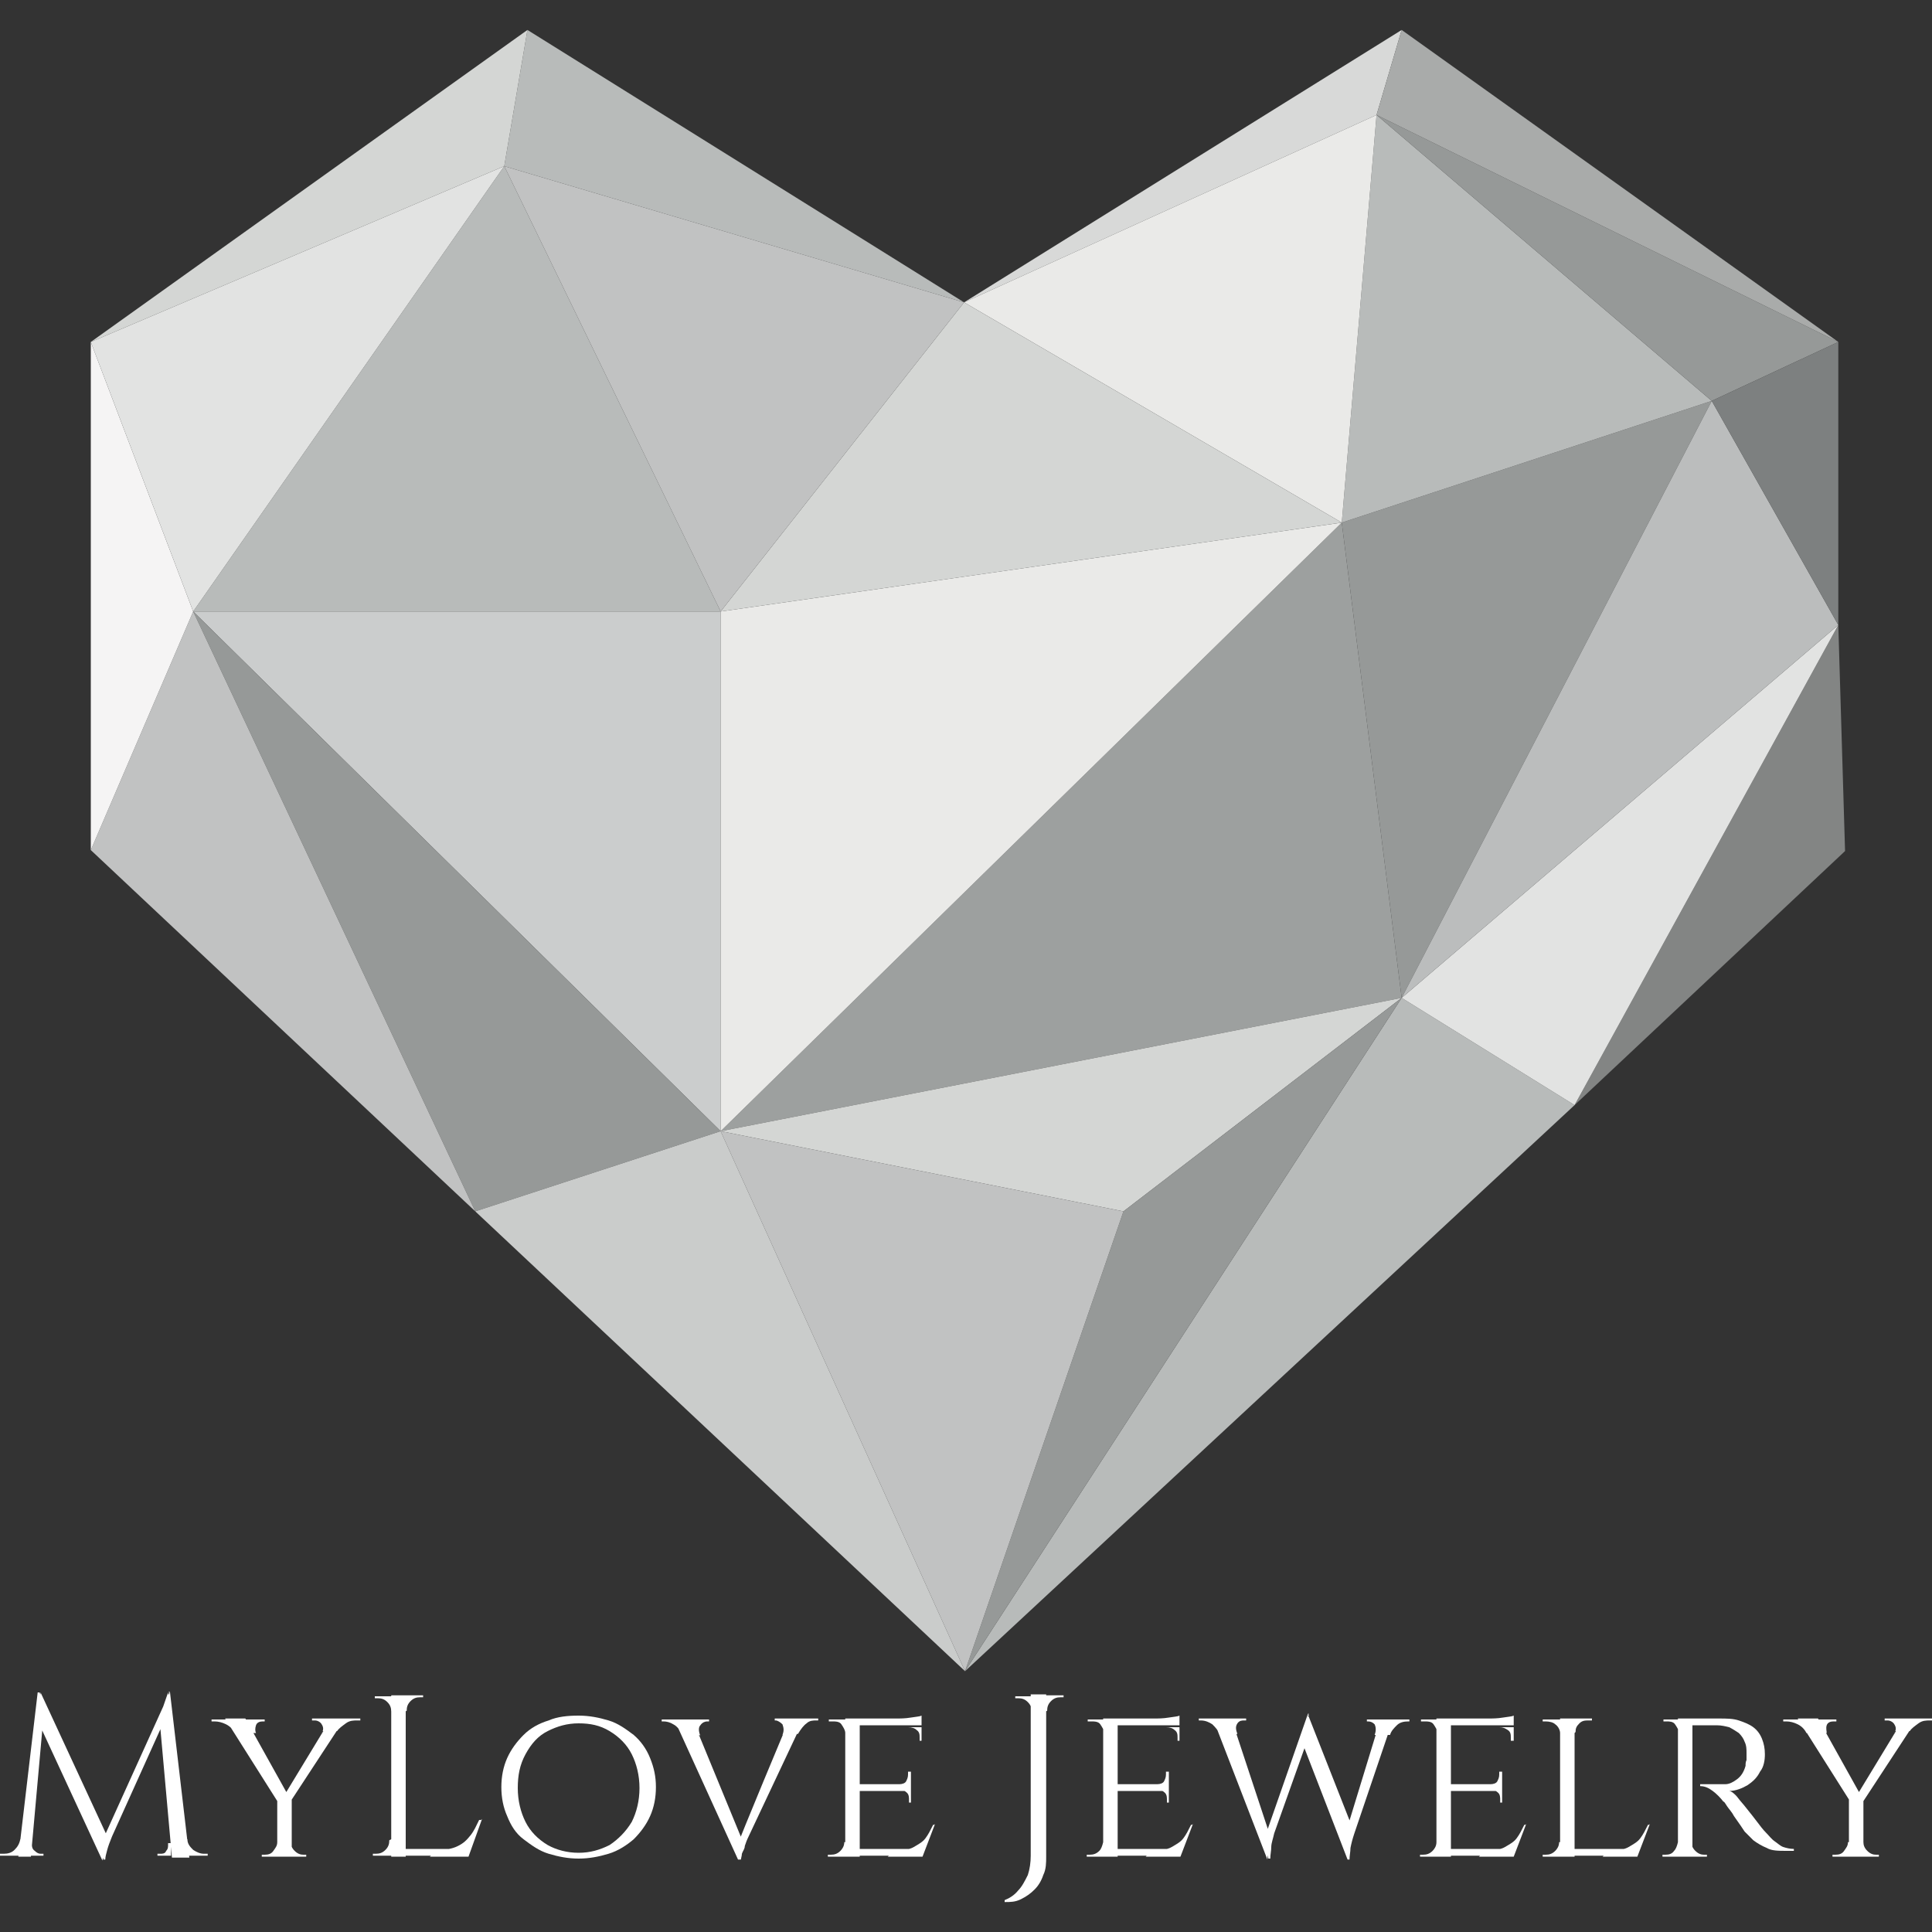 <?xml version="1.0" encoding="UTF-8"?>
<svg id="Layer_1" data-name="Layer 1" xmlns="http://www.w3.org/2000/svg" version="1.1" viewBox="0 0 200 200">
  <rect x="0" y="0" width="200" height="200" fill="#333333" stroke="none"/>
  <defs>
    <style>
      .cls-1 {
        fill: #d4d6d4;
      }

      .cls-1, .cls-2, .cls-3, .cls-4, .cls-5, .cls-6, .cls-7, .cls-8, .cls-9, .cls-10, .cls-11, .cls-12, .cls-13, .cls-14, .cls-15, .cls-16 {
        stroke-width: 0px;
      }

      .cls-2 {
        fill: #c1c2c2;
      }

      .cls-3 {
        fill: #e2e3e2;
      }

      .cls-4 {
        fill: #eaeae8;
      }

      .cls-5 {
        fill: #f5f4f4;
      }

      .cls-6 {
        fill: #cbcdcd;
      }

      .cls-7 {
        fill: #7d8080;
      }

      .cls-8 {
        fill: #b8bbba;
      }

      .cls-9 {
        fill: #838584;
      }

      .cls-10 {
        fill: #d8d9d8;
      }

      .cls-11 {
        fill: #bbbdbd;
      }

      .cls-12 {
        fill: #a9abaa;
      }

      .cls-13 {
        fill: #969998;
      }

      .cls-14 {
        fill: #9da09f;
      }

      .cls-15 {
        fill: #cacccb;
      }

      .cls-16 {
        fill: #fff;
      }
    </style>
  </defs>
  <g>
    <polygon class="cls-14" points="74.6 117.1 145.1 103.3 138.9 54.1 74.6 117.1"/>
    <polygon class="cls-13" points="145.1 103.3 177.2 41.5 138.9 54.1 145.1 103.3"/>
    <polygon class="cls-8" points="138.9 54.1 177.2 41.5 142.5 11.9 138.9 54.1"/>
    <polygon class="cls-10" points="145.1 3.1 99.8 31.3 142.5 11.9 145.1 3.1"/>
    <polygon class="cls-13" points="177.2 41.5 190.3 35.4 142.5 11.9 177.2 41.5"/>
    <polygon class="cls-12" points="190.3 35.4 145.1 3.1 142.5 11.9 190.3 35.4"/>
    <polygon class="cls-9" points="191 88.1 190.3 64.7 163 114.4 191 88.1"/>
    <polygon class="cls-1" points="116.3 125.4 145.1 103.3 74.6 117.1 116.3 125.4"/>
    <polygon class="cls-4" points="142.5 11.9 99.8 31.3 138.9 54.1 142.5 11.9"/>
    <polygon class="cls-6" points="20 63.3 74.6 117.1 74.6 63.3 20 63.3"/>
    <polygon class="cls-8" points="52.2 17.2 20 63.3 74.6 63.3 52.2 17.2"/>
    <polygon class="cls-4" points="74.6 63.3 74.6 117.1 138.9 54.1 74.6 63.3"/>
    <polygon class="cls-13" points="49.2 125.4 74.6 117.1 20 63.3 49.2 125.4"/>
    <polygon class="cls-8" points="99.9 173 163 114.4 145.1 103.3 99.9 173"/>
    <polygon class="cls-3" points="163 114.4 190.3 64.7 145.1 103.3 163 114.4"/>
    <polygon class="cls-13" points="116.3 125.4 99.9 173 145.1 103.3 116.3 125.4"/>
    <polygon class="cls-1" points="138.9 54.1 99.8 31.3 74.6 63.3 138.9 54.1"/>
    <polygon class="cls-11" points="145.1 103.3 190.3 64.7 177.2 41.5 145.1 103.3"/>
    <polygon class="cls-2" points="74.6 117.1 99.9 173 116.3 125.4 74.6 117.1"/>
    <polygon class="cls-7" points="177.2 41.5 190.3 64.7 190.3 35.4 177.2 41.5"/>
    <polygon class="cls-8" points="99.8 31.3 54.6 3.1 52.2 17.2 99.8 31.3"/>
    <polygon class="cls-2" points="74.6 63.3 99.8 31.3 52.2 17.2 74.6 63.3"/>
    <polygon class="cls-1" points="54.6 3.1 9.4 35.4 52.2 17.2 54.6 3.1"/>
    <polygon class="cls-2" points="49.2 125.4 20 63.3 9.4 88 49.2 125.4"/>
    <polygon class="cls-5" points="9.4 35.4 9.4 88 20 63.3 9.4 35.4"/>
    <polygon class="cls-3" points="52.2 17.2 9.4 35.4 20 63.3 52.2 17.2"/>
    <polygon class="cls-15" points="49.2 125.4 74.6 117.1 99.9 173 49.2 125.4"/>
  </g>
  <g>
    <path class="cls-16" d="M2.6,190.4v1.7H0v-.2h.4c.4,0,.8-.1,1.1-.4s.5-.6.6-1.1h.5ZM3.9,175.2h.2l.5,1.4-1.4,15.6h-1.3l2-17ZM3.3,190.8s0,0,0,0h0c0,.3,0,.6.3.8.2.2.4.3.6.3h.3v.2h-1.4v-1.3h.1ZM4.2,175.2l6.9,14.9-.5,2.5-6.8-14.7.4-2.6ZM17.4,175.2l.2,1.6-6,13.3c-.2.5-.4,1-.5,1.4-.1.4-.2.7-.2,1h-.2l-.3-1.5,7.2-15.9ZM17.6,190.8h.1v1.3h-1.4v-.2h.3c.2,0,.5,0,.6-.3.2-.2.2-.4.2-.7,0,0,0,0,0-.1,0,0,0,0,0,0ZM17.6,175.2l2,17.1h-1.8l-1.3-14.5.9-2.6h.2ZM18.9,190.4h.5c0,.5.3.8.6,1.1.3.2.7.4,1.1.4h.4v.2h-2.6v-1.7Z"/>
    <path class="cls-16" d="M26.3,179.4h-2c-.2-.4-.5-.7-.9-.9-.4-.2-.8-.3-1.2-.3h-.3v-.2h5.5v.2h-.2c-.3,0-.6.1-.7.4s-.1.6,0,.8ZM25.4,177.9l4.4,7.9-1,.8-5.5-8.7h2.1ZM28.8,190.7v1.5h-1.7v-.2h.3c.4,0,.7-.1.9-.4s.4-.5.4-.9h0ZM30.2,186v6.2h-1.5v-6.2h1.5ZM34.2,177.9h1.5l-5.7,8.7-.9-.2,5.1-8.4ZM30.1,190.7h0c0,.3.1.6.4.9s.6.4.9.4h.3v.2h-1.7v-1.5h0ZM33.3,179.4c.2-.3.2-.6,0-.9-.1-.2-.4-.4-.7-.4h-.3v-.2h5v.2h-.3c-.4,0-.8,0-1.2.3s-.7.5-.9.8h-1.5Z"/>
    <path class="cls-16" d="M40.5,177.2h0c0-.4-.1-.7-.4-1s-.6-.4-1-.4h-.3v-.2h1.9v1.7h0ZM40.5,190.4v1.7h-1.9v-.2h.3c.4,0,.7-.1,1-.4s.4-.6.4-1h0ZM42,175.5v16.7h-1.5v-16.7h1.5ZM41.9,177.2v-1.7h1.9v.2h-.3c-.4,0-.7.1-1,.4s-.4.6-.4,1h0ZM48.5,191.4v.7h-6.5v-.7h6.5ZM49.9,188.3l-1.4,3.9h-4l.8-.7c.8,0,1.5-.1,2.1-.4s.9-.6,1.3-1.1.6-1,.9-1.6h.2Z"/>
    <path class="cls-16" d="M59.9,177.6c1.1,0,2.1.2,3.1.5s1.8.9,2.6,1.5c.7.6,1.3,1.4,1.7,2.4s.6,1.9.6,3-.2,2.1-.6,3-1,1.7-1.7,2.4c-.7.6-1.6,1.2-2.6,1.5s-2,.5-3.1.5-2.1-.2-3.1-.5-1.8-.9-2.6-1.5-1.3-1.4-1.7-2.4c-.4-.9-.6-1.9-.6-3s.2-2.1.6-3c.4-.9,1-1.7,1.7-2.4s1.6-1.2,2.6-1.5c.9-.4,2-.5,3.1-.5ZM59.9,191.8c1.2,0,2.2-.3,3.2-.8.9-.6,1.7-1.4,2.3-2.4.5-1,.8-2.2.8-3.5s-.3-2.5-.8-3.5c-.5-1-1.3-1.8-2.3-2.4s-2-.8-3.2-.8-2.2.3-3.2.8-1.7,1.3-2.3,2.4-.8,2.2-.8,3.5.3,2.5.8,3.5,1.3,1.8,2.3,2.4c.9.5,2,.8,3.2.8Z"/>
    <path class="cls-16" d="M72.4,179.6h-1.8c-.2-.5-.5-.9-.9-1.1-.3-.2-.7-.3-1-.3h-.2v-.2h4.9v.2h-.2c-.2,0-.5.1-.7.4-.2.2-.2.6,0,1.1ZM76.4,192.5l-6.6-14.5h1.9l5.1,12.4-.4,2.1ZM76.4,192.5v-1.6c-.1,0,5.3-12.9,5.3-12.9h1.5l-5.7,12.1c-.2.4-.3.7-.4,1,0,.3-.2.5-.3.8,0,.2-.1.5-.1.6h-.2ZM81,179.6c.2-.5.1-.8,0-1.1-.2-.2-.5-.4-.7-.4h-.1v-.2h4.5v.2h-.2c-.3,0-.7,0-1,.3-.3.2-.6.6-.9,1.1h-1.4Z"/>
    <path class="cls-16" d="M87.5,179.4h0c0-.3-.2-.6-.4-.9s-.6-.3-1-.3h-.3v-.2h2.1l-.3,1.5ZM87.5,190.7l.3,1.5h-2.1v-.2h.3c.4,0,.7-.1,1-.4.2-.2.4-.5.4-.9h0ZM89,177.9v14.3h-1.5v-14.3h1.5ZM95.4,177.9v.7h-6.5v-.7h6.5ZM94.3,184.7v.7h-5.4v-.7h5.4ZM95.4,191.4v.7h-6.5v-.7h6.5ZM96.8,188.8l-1.3,3.4h-3.6l.8-.7c.8,0,1.4,0,1.9-.3s.9-.5,1.2-.9c.3-.4.5-.8.8-1.4h.2ZM95.4,177.5v.6l-2.7-.2c.5,0,1,0,1.6-.1s.9-.1,1.1-.2ZM94.3,183.4v1.3h-1.2c.3,0,.6-.1.7-.3s.2-.4.2-.7v-.3h.2ZM94.3,185.3v1.3h-.2v-.3c0-.2,0-.5-.2-.7s-.4-.3-.7-.3h0s1.2,0,1.2,0ZM95.4,178.6v1.6h-.2v-.3c0-.3,0-.6-.3-.8-.2-.2-.5-.3-.9-.3h0s1.4,0,1.4,0h0Z"/>
    <path class="cls-16" d="M108.3,175.5v16.7c0,.6,0,1.3-.3,1.9-.2.6-.5,1.1-.9,1.5-.4.4-.8.7-1.4,1s-1.1.3-1.7.3v-.2c.5-.2,1-.5,1.4-1,.4-.4.7-1,1-1.6.2-.6.3-1.3.3-2v-16.7h1.6ZM106.8,177.2h0c0-.4-.1-.7-.4-1s-.6-.4-1-.4h-.3v-.2h1.9v1.7h0ZM108.2,177.2v-1.7h1.9v.2h-.3c-.4,0-.7.1-1,.4s-.4.6-.4,1h0Z"/>
    <path class="cls-16" d="M114.3,179.4h0c0-.3-.2-.6-.4-.9s-.6-.3-1-.3h-.3v-.2h2.1l-.3,1.5ZM114.3,190.7l.3,1.5h-2.1v-.2h.3c.4,0,.7-.1,1-.4.2-.2.3-.5.4-.9h0ZM115.7,177.9v14.3h-1.5v-14.3h1.5ZM122.1,177.9v.7h-6.5v-.7h6.5ZM121,184.7v.7h-5.4v-.7h5.4ZM122.1,191.4v.7h-6.5v-.7h6.5ZM123.5,188.8l-1.3,3.4h-3.6l.8-.7c.8,0,1.4,0,1.9-.3s.9-.5,1.2-.9c.3-.4.5-.8.8-1.4h.2ZM122.1,177.5v.6l-2.7-.2c.5,0,1,0,1.6-.1s.9-.1,1.1-.2ZM121,183.4v1.3h-1.2c.3,0,.6-.1.7-.3s.2-.4.2-.7v-.3h.2ZM121,185.3v1.3h-.2v-.3c0-.2,0-.5-.2-.7s-.4-.3-.7-.3h0s1.2,0,1.2,0ZM122.1,178.6v1.6h-.2v-.3c0-.3,0-.6-.3-.8-.2-.2-.5-.3-.9-.3h0s1.4,0,1.4,0h0Z"/>
    <path class="cls-16" d="M128,179.5h-1.8c-.1-.4-.4-.7-.7-1-.3-.2-.7-.4-1.2-.4h-.2v-.2h4.9v.2h-.2c-.2,0-.5,0-.7.3s-.2.6,0,1.1ZM125.6,178h1.9l3.9,11.8-.2,2.7-5.6-14.5ZM135.4,177.5l.2,1.9-3.7,10.4c-.1.5-.3,1-.3,1.4,0,.4-.1.8-.1,1.2h-.2l-.4-2.1,4.5-12.9h.1ZM135.4,177.5l4.6,11.7-.5,3.3-4.8-12.4.8-2.6ZM144.2,178l-4,11.8c-.2.6-.3,1-.4,1.5,0,.4-.1.8-.1,1.2h-.2l-.3-2.4,3.7-12.1h1.4ZM142.3,179.6c.2-.5.1-.9,0-1.1-.2-.2-.4-.3-.7-.3h-.1v-.2h4.4v.2h-.1c-.5,0-.9.1-1.2.4s-.6.6-.7,1h-1.4Z"/>
    <path class="cls-16" d="M148.8,179.4h0c0-.3-.2-.6-.4-.9s-.6-.3-1-.3h-.3v-.2h2.1l-.3,1.5ZM148.8,190.7l.3,1.5h-2.1v-.2h.3c.4,0,.7-.1,1-.4.2-.2.4-.5.4-.9h0ZM150.2,177.9v14.3h-1.5v-14.3h1.5ZM156.7,177.9v.7h-6.5v-.7h6.5ZM155.5,184.7v.7h-5.4v-.7h5.4ZM156.7,191.4v.7h-6.5v-.7h6.5ZM158,188.8l-1.3,3.4h-3.6l.8-.7c.8,0,1.4,0,1.9-.3s.9-.5,1.2-.9.5-.8.8-1.4h.2ZM156.7,177.5v.6l-2.7-.2c.5,0,1,0,1.6-.1s.9-.1,1.1-.2ZM155.5,183.4v1.3h-1.2c.3,0,.6-.1.7-.3s.2-.4.2-.7v-.3h.2ZM155.5,185.3v1.3h-.2v-.3c0-.2,0-.5-.2-.7s-.4-.3-.7-.3h0s1.2,0,1.2,0ZM156.7,178.6v1.6h-.3v-.3c0-.3,0-.6-.3-.8s-.5-.3-.9-.3h0s1.5,0,1.5,0h0Z"/>
    <path class="cls-16" d="M161.5,179.4h0c0-.3-.2-.7-.5-.9-.2-.2-.6-.3-1-.3h-.3v-.2h1.8v1.5ZM161.5,190.7l.3,1.5h-2.1v-.2h.3c.4,0,.7-.1,1-.4.2-.2.4-.5.4-.9h0ZM163,177.9v14.3h-1.5v-14.3h1.5ZM163,179.4v-1.5h1.8v.2h-.3c-.4,0-.7,0-1,.3s-.4.5-.4.9h0ZM169.5,191.4v.7h-6.5v-.7h6.5ZM170.8,188.8l-1.3,3.4h-3.6l.8-.7c.8,0,1.4,0,1.9-.3s.9-.5,1.2-.9.5-.8.8-1.4h.2Z"/>
    <path class="cls-16" d="M173.8,179.4h0c0-.3-.2-.6-.4-.9s-.6-.3-.9-.3h-.3v-.2h2l-.3,1.5ZM173.8,190.7l.3,1.5h-2v-.2h.3c.4,0,.7-.1.9-.4.2-.2.3-.5.4-.9h0ZM175.2,177.9v14.3h-1.5v-14.3h1.5ZM175.1,190.7h0c0,.3.1.6.4.9s.6.4.9.4h.3v.2h-2l.3-1.5ZM178,177.9c.7,0,1.4,0,2,.2.6.2,1.1.4,1.5.7.4.3.7.7.9,1.2s.3,1,.3,1.6-.1,1.3-.5,1.8c-.3.6-.7,1-1.3,1.4-.5.3-1.2.6-1.9.6.2,0,.6.3.9.7.3.4.6.7.9,1.1.4.5.8,1,1.1,1.4.3.4.6.8.9,1.1.3.3.6.7.9.9.3.2.6.5.9.6.3.1.7.2,1.1.2v.2h-.7c-.9,0-1.6,0-2.1-.3-.5-.2-1-.5-1.4-.8-.3-.3-.6-.6-.9-.9,0,0-.2-.3-.4-.6-.2-.3-.5-.7-.7-1-.2-.4-.5-.7-.7-1s-.3-.5-.4-.5c-.3-.4-.7-.8-1.1-1.1-.4-.3-.8-.5-1.3-.5v-.2h1.3c.4,0,.9,0,1.3,0,.4,0,.8-.2,1.2-.5.4-.3.7-.7.9-1.4,0-.2,0-.4.1-.6,0-.2,0-.5,0-.7,0-.4,0-.8-.2-1.2-.1-.3-.3-.6-.6-.9-.3-.2-.6-.4-1-.6-.4-.1-.8-.2-1.3-.2-.7,0-1.4,0-1.9,0h-.8s0,0,0-.2c0,0,0-.3-.2-.5h3.2Z"/>
    <path class="cls-16" d="M189,179.4h-2c-.2-.4-.5-.7-.9-.9-.4-.2-.8-.3-1.2-.3h-.3v-.2h5.5v.2h-.3c-.3,0-.6.1-.7.4s0,.6,0,.8ZM188.2,177.9l4.4,7.9-1,.8-5.5-8.7h2.1ZM191.4,190.7v1.5h-1.7v-.2h.3c.4,0,.7-.1.9-.4s.4-.5.4-.9h0ZM192.9,186v6.2h-1.5v-6.2h1.5ZM197,177.9h1.5l-5.7,8.7-.9-.2,5.1-8.4ZM192.9,190.7h0c0,.3.1.6.4.9s.6.4.9.4h.3v.2h-1.7v-1.5h0ZM196.1,179.4c.2-.3.2-.6,0-.9-.1-.2-.4-.4-.7-.4h-.3v-.2h5v.2h-.3c-.4,0-.8,0-1.2.3s-.7.5-.9.8h-1.5Z"/>
  </g>
</svg>